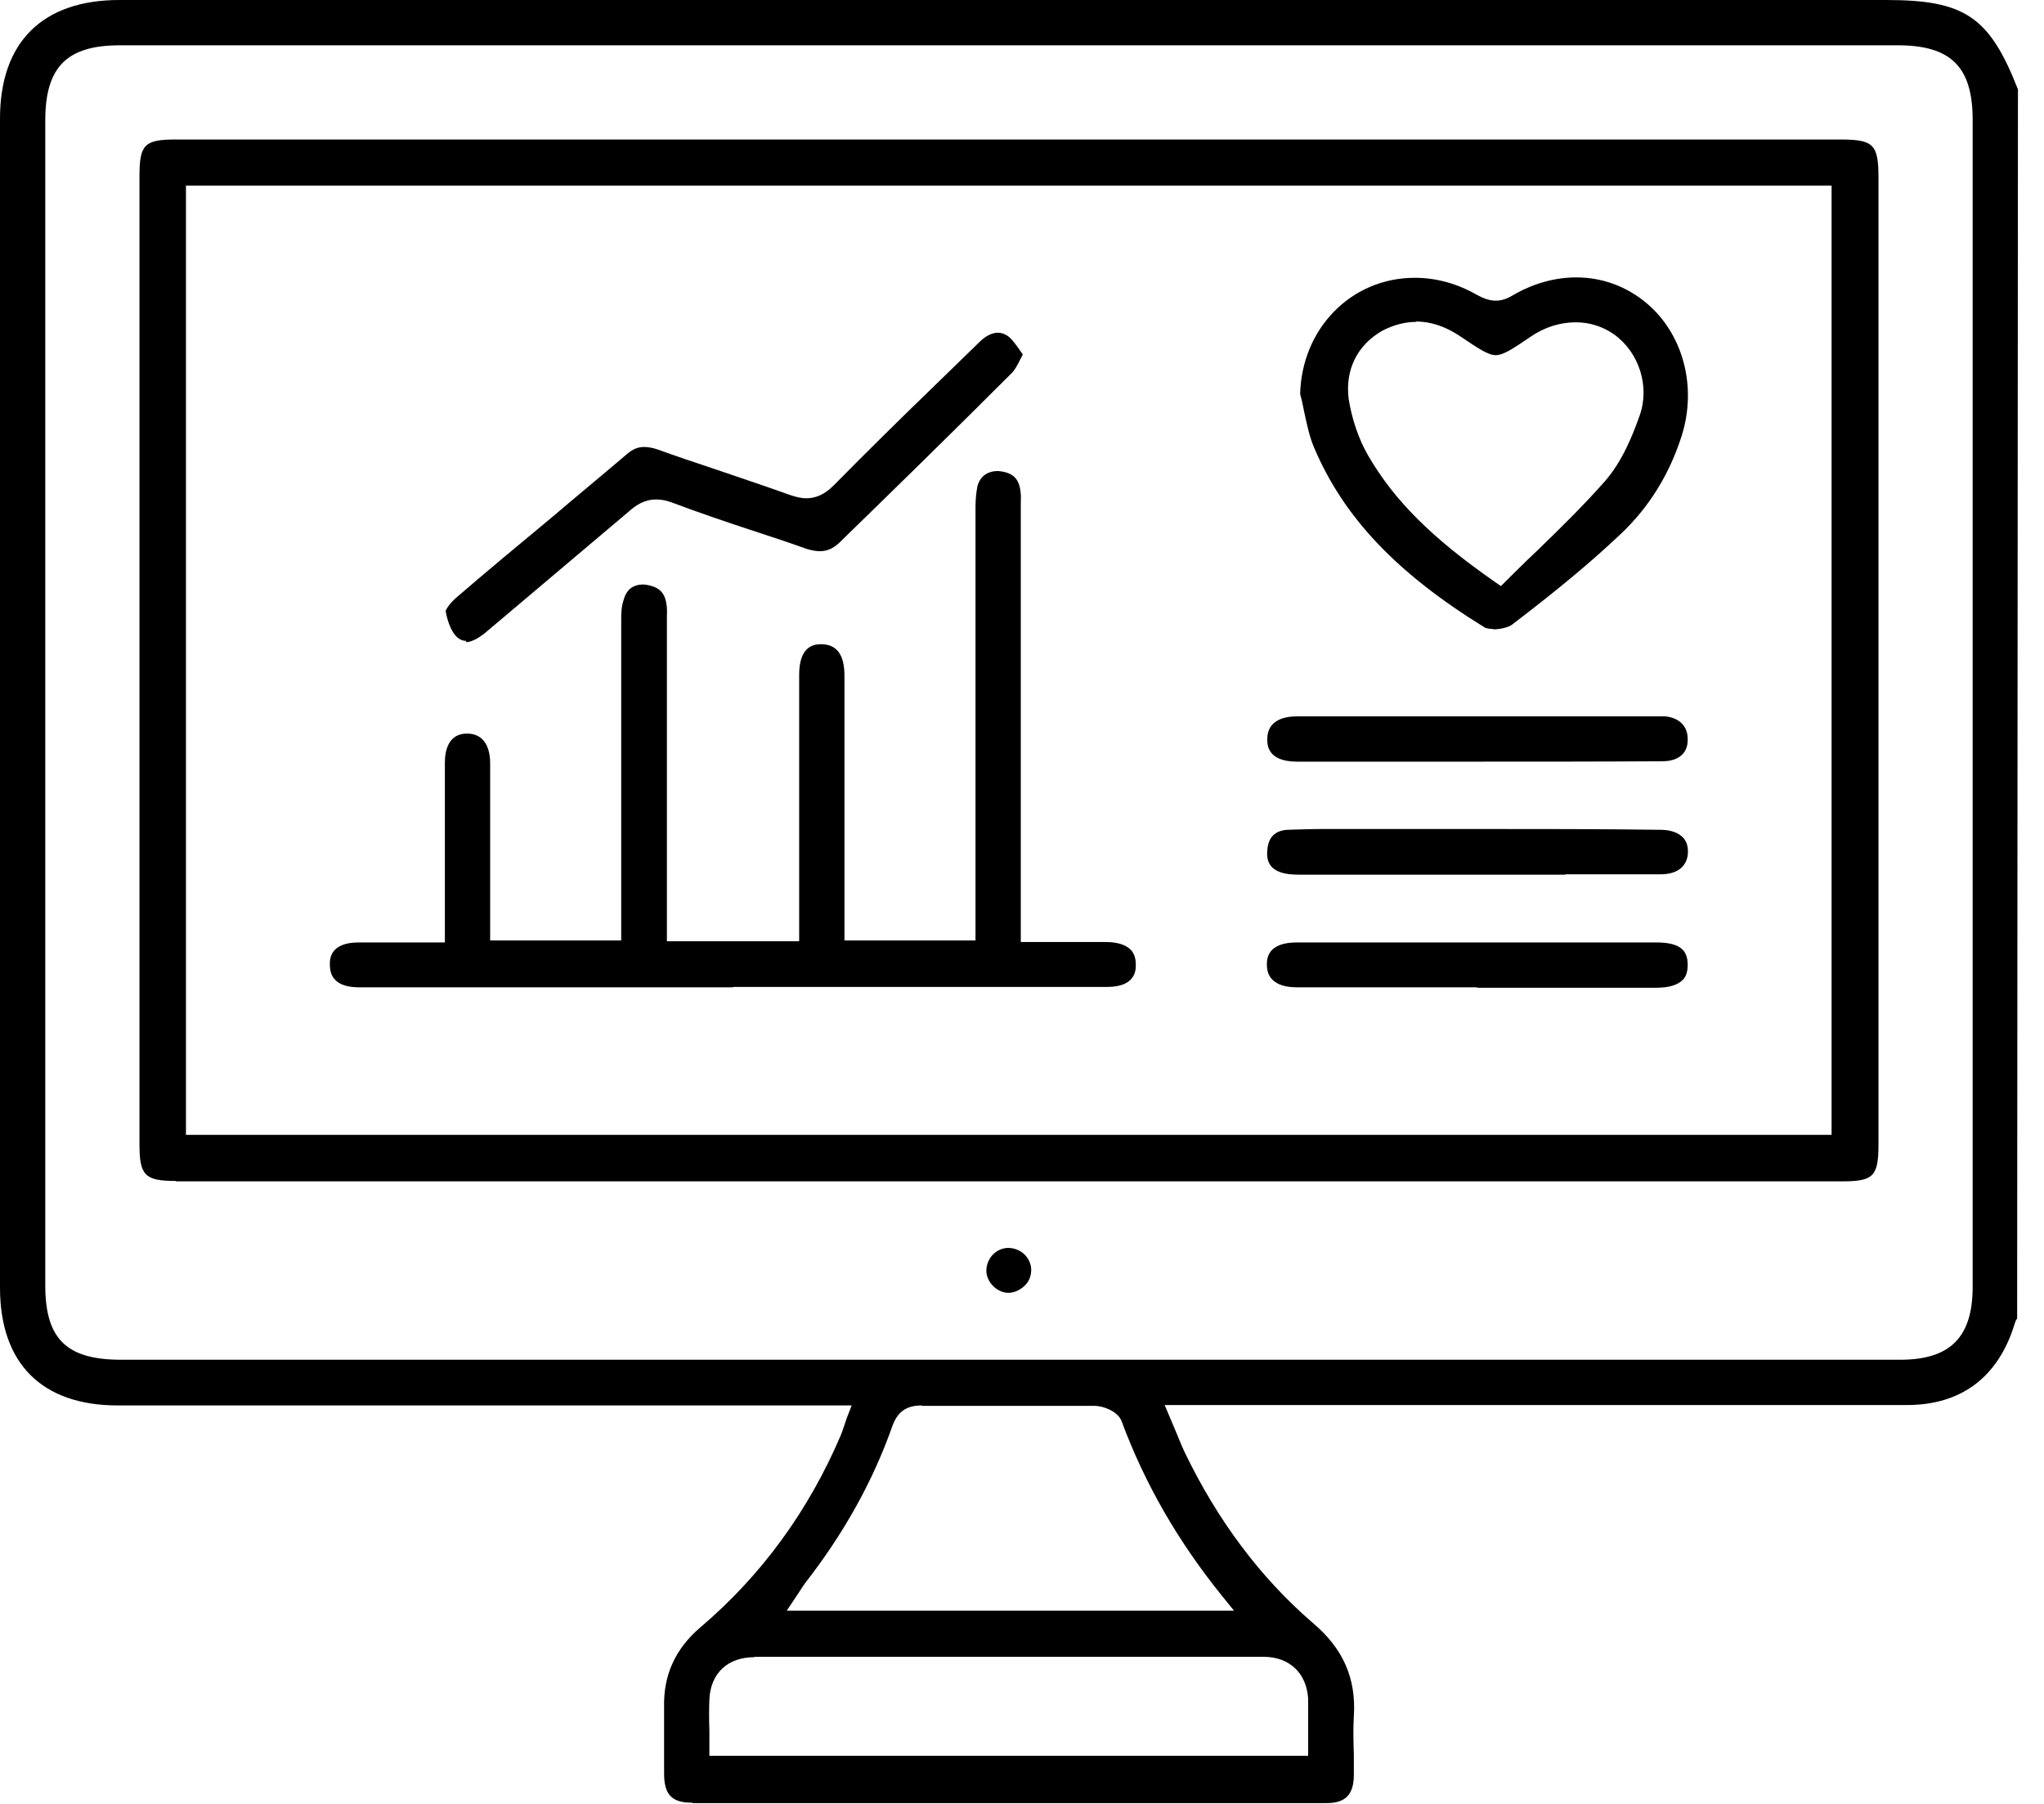 <svg width="51" height="45" viewBox="0 0 51 45" fill="none" xmlns="http://www.w3.org/2000/svg">
<g clip-path="url(#clip0_9044_18511)">
<path d="M17.27 44.97C16.76 44.97 16.57 44.77 16.57 44.24C16.57 44 16.57 43.77 16.57 43.54C16.57 43.22 16.57 42.91 16.57 42.59C16.55 41.8 16.84 41.14 17.47 40.6C18.99 39.31 20.17 37.7 20.98 35.8C21.01 35.73 21.13 35.37 21.13 35.37L21.25 35.06H2.94C1.05 35.06 0 34.02 0 32.12V2.96C0 1.05 1.06 0 2.98 0H47.06C49.03 0 49.64 0.42 50.35 2.23L50.33 32.9C50.31 32.9 50.28 32.98 50.26 33.05C49.85 34.36 48.93 35.05 47.58 35.05H29.06L29.33 35.69C29.41 35.88 29.48 36.06 29.56 36.23C30.38 37.93 31.45 39.36 32.75 40.48C33.51 41.12 33.84 41.86 33.78 42.81C33.76 43.14 33.77 43.46 33.78 43.79V44.27C33.78 44.77 33.57 44.98 33.1 44.98H17.29L17.27 44.97ZM18.82 41.34C18.16 41.34 17.73 41.74 17.7 42.39C17.69 42.64 17.69 42.9 17.7 43.17V43.8H32.64V42.83C32.64 42.68 32.64 42.53 32.64 42.38C32.6 41.73 32.17 41.33 31.52 41.33H18.83L18.82 41.34ZM23 35.06C22.61 35.06 22.39 35.22 22.26 35.59C21.78 36.95 21.05 38.26 20.09 39.49C20.05 39.55 20.01 39.6 19.97 39.67L19.87 39.82L19.63 40.18H30.79L30.49 39.81C29.4 38.46 28.57 37.03 27.98 35.44C27.88 35.2 27.52 35.07 27.31 35.07C26.6 35.07 25.89 35.07 25.17 35.07C24.45 35.07 23.75 35.07 23.05 35.07H23V35.06ZM2.99 1.13C1.67 1.13 1.13 1.67 1.13 3V32.07C1.13 33.4 1.66 33.92 3.02 33.92H47.41C48.66 33.92 49.22 33.36 49.22 32.1V2.99C49.22 1.67 48.68 1.13 47.35 1.13H2.99Z" fill="black"/>
<path d="M4.39 29.46C3.61 29.46 3.48 29.32 3.48 28.54V4.39C3.48 3.6 3.61 3.48 4.39 3.48H45.91C46.75 3.48 46.87 3.6 46.87 4.44V28.55C46.87 29.35 46.74 29.47 45.96 29.47H4.39V29.46ZM4.64 28.31H45.7V4.63H4.64V28.31Z" fill="black"/>
<path d="M25.16 32.25C24.88 32.25 24.62 31.99 24.61 31.71C24.61 31.4 24.84 31.14 25.15 31.13C25.47 31.13 25.72 31.37 25.73 31.67C25.73 31.81 25.69 31.95 25.58 32.06C25.47 32.17 25.33 32.24 25.19 32.25H25.16Z" fill="black"/>
<path d="M18.28 24.63C15.17 24.63 12.07 24.63 8.97 24.63C8.69 24.63 8.48 24.57 8.36 24.44C8.27 24.35 8.23 24.22 8.23 24.05C8.23 23.92 8.24 23.51 8.95 23.51H9.57H11.1V19.02C11.1 18.69 11.21 18.3 11.65 18.3C12.18 18.3 12.23 18.82 12.23 19.04C12.23 19.86 12.23 20.67 12.23 21.48V23.46H15.5V15.48C15.5 15.33 15.5 15.13 15.56 14.97C15.63 14.7 15.8 14.58 16.06 14.58C16.43 14.62 16.59 14.77 16.63 15.08C16.65 15.19 16.64 15.29 16.64 15.4V23.48H19.94V16.84C19.94 16.33 20.12 16.07 20.48 16.07C20.88 16.07 21.07 16.33 21.07 16.86V23.46H24.34V12.66C24.34 12.44 24.36 12.27 24.39 12.12C24.46 11.88 24.64 11.75 24.9 11.75C25.26 11.78 25.42 11.93 25.46 12.24C25.48 12.35 25.47 12.46 25.47 12.57V23.5H26.98H27.6C27.88 23.5 28.09 23.57 28.21 23.69C28.3 23.78 28.34 23.91 28.34 24.07C28.34 24.21 28.33 24.62 27.62 24.62C24.51 24.62 21.41 24.62 18.3 24.62L18.28 24.63Z" fill="black"/>
<path d="M37.26 15.69C37.12 15.69 37.05 15.66 37.04 15.65C34.85 14.3 33.53 12.91 32.79 11.17C32.67 10.89 32.61 10.59 32.54 10.27C32.51 10.12 32.48 9.97 32.44 9.83C32.48 8.2 33.71 6.93 35.3 6.93C35.83 6.93 36.35 7.07 36.84 7.35C36.99 7.43 37.14 7.5 37.32 7.5C37.46 7.5 37.59 7.46 37.74 7.37C38.25 7.07 38.8 6.92 39.33 6.92C39.97 6.92 40.58 7.14 41.08 7.56C41.99 8.32 42.35 9.64 41.96 10.87C41.66 11.82 41.15 12.65 40.44 13.32C39.7 14.02 38.87 14.71 37.73 15.58C37.64 15.65 37.43 15.7 37.25 15.7L37.26 15.69ZM35.33 8.03C35.05 8.03 34.76 8.11 34.49 8.25C33.86 8.61 33.56 9.23 33.65 9.95C33.73 10.45 33.9 10.96 34.14 11.37C34.79 12.49 35.74 13.43 37.29 14.51L37.45 14.62C37.45 14.62 38.09 13.98 38.35 13.74C38.92 13.19 39.51 12.61 40.04 12.01C40.47 11.52 40.73 10.88 40.91 10.37C41.17 9.64 40.9 8.79 40.27 8.34C40 8.15 39.67 8.04 39.32 8.04C38.93 8.04 38.54 8.16 38.19 8.4C37.75 8.7 37.51 8.86 37.32 8.86C37.13 8.86 36.88 8.69 36.42 8.38C36.06 8.14 35.69 8.02 35.33 8.02V8.03Z" fill="black"/>
<path d="M11.64 15.99C11.56 15.99 11.48 15.96 11.41 15.9C11.28 15.79 11.17 15.53 11.12 15.25C11.12 15.21 11.21 15.07 11.36 14.93C12.16 14.24 12.98 13.56 13.8 12.88C14.41 12.36 15.03 11.85 15.64 11.33C15.78 11.21 15.91 11.15 16.07 11.15C16.17 11.15 16.29 11.17 16.43 11.22C16.87 11.38 17.32 11.53 17.77 11.68C18.41 11.9 19.05 12.11 19.69 12.34C19.86 12.4 19.99 12.43 20.12 12.43C20.36 12.43 20.58 12.33 20.8 12.11C21.63 11.27 22.47 10.44 23.32 9.62L24.43 8.54C24.54 8.43 24.71 8.3 24.9 8.3C24.97 8.3 25.04 8.32 25.11 8.36C25.22 8.42 25.32 8.56 25.42 8.7C25.45 8.74 25.48 8.79 25.52 8.84C25.5 8.88 25.48 8.92 25.46 8.96C25.38 9.12 25.31 9.25 25.22 9.33C23.8 10.75 22.37 12.15 20.94 13.54C20.79 13.68 20.64 13.75 20.46 13.75C20.36 13.75 20.25 13.73 20.12 13.69C19.7 13.54 19.28 13.4 18.85 13.26C18.15 13.03 17.44 12.79 16.75 12.53C16.61 12.48 16.49 12.46 16.37 12.46C16.07 12.46 15.86 12.61 15.69 12.76L12.09 15.8C11.91 15.94 11.75 16.02 11.62 16.02L11.64 15.99Z" fill="black"/>
<path d="M32.37 19C31.62 19 31.62 18.58 31.62 18.44C31.62 17.97 32.03 17.87 32.37 17.87H41.54C41.9 17.9 42.12 18.12 42.11 18.46C42.11 18.8 41.87 18.99 41.48 18.99C39.95 19 38.41 19 36.88 19H32.37Z" fill="black"/>
<path d="M36.85 24.63C35.35 24.63 33.86 24.63 32.36 24.63C32.02 24.63 31.61 24.53 31.61 24.07C31.61 23.93 31.61 23.51 32.36 23.51H33.85H39.83H41.33C42.01 23.51 42.1 23.78 42.11 24.05C42.11 24.22 42.08 24.35 41.99 24.44C41.87 24.57 41.64 24.64 41.33 24.64C39.84 24.64 38.34 24.64 36.85 24.64V24.63Z" fill="black"/>
<path d="M39.06 21.82H32.51C32.36 21.82 32.21 21.82 32.06 21.79C31.74 21.72 31.59 21.54 31.62 21.22C31.64 20.89 31.81 20.72 32.12 20.7C32.43 20.69 32.75 20.68 33.07 20.68H36.87C38.39 20.68 39.91 20.68 41.43 20.7C41.68 20.7 41.88 20.77 42 20.9C42.1 21.01 42.13 21.16 42.11 21.34C42.06 21.64 41.83 21.81 41.43 21.81C41.17 21.81 40.9 21.81 40.64 21.81H39.06V21.82Z" fill="black"/>
</g>
<defs>
<clipPath id="clip0_9044_18511">
<rect width="50.35" height="44.97" fill="white"/>
</clipPath>
</defs>
</svg>
